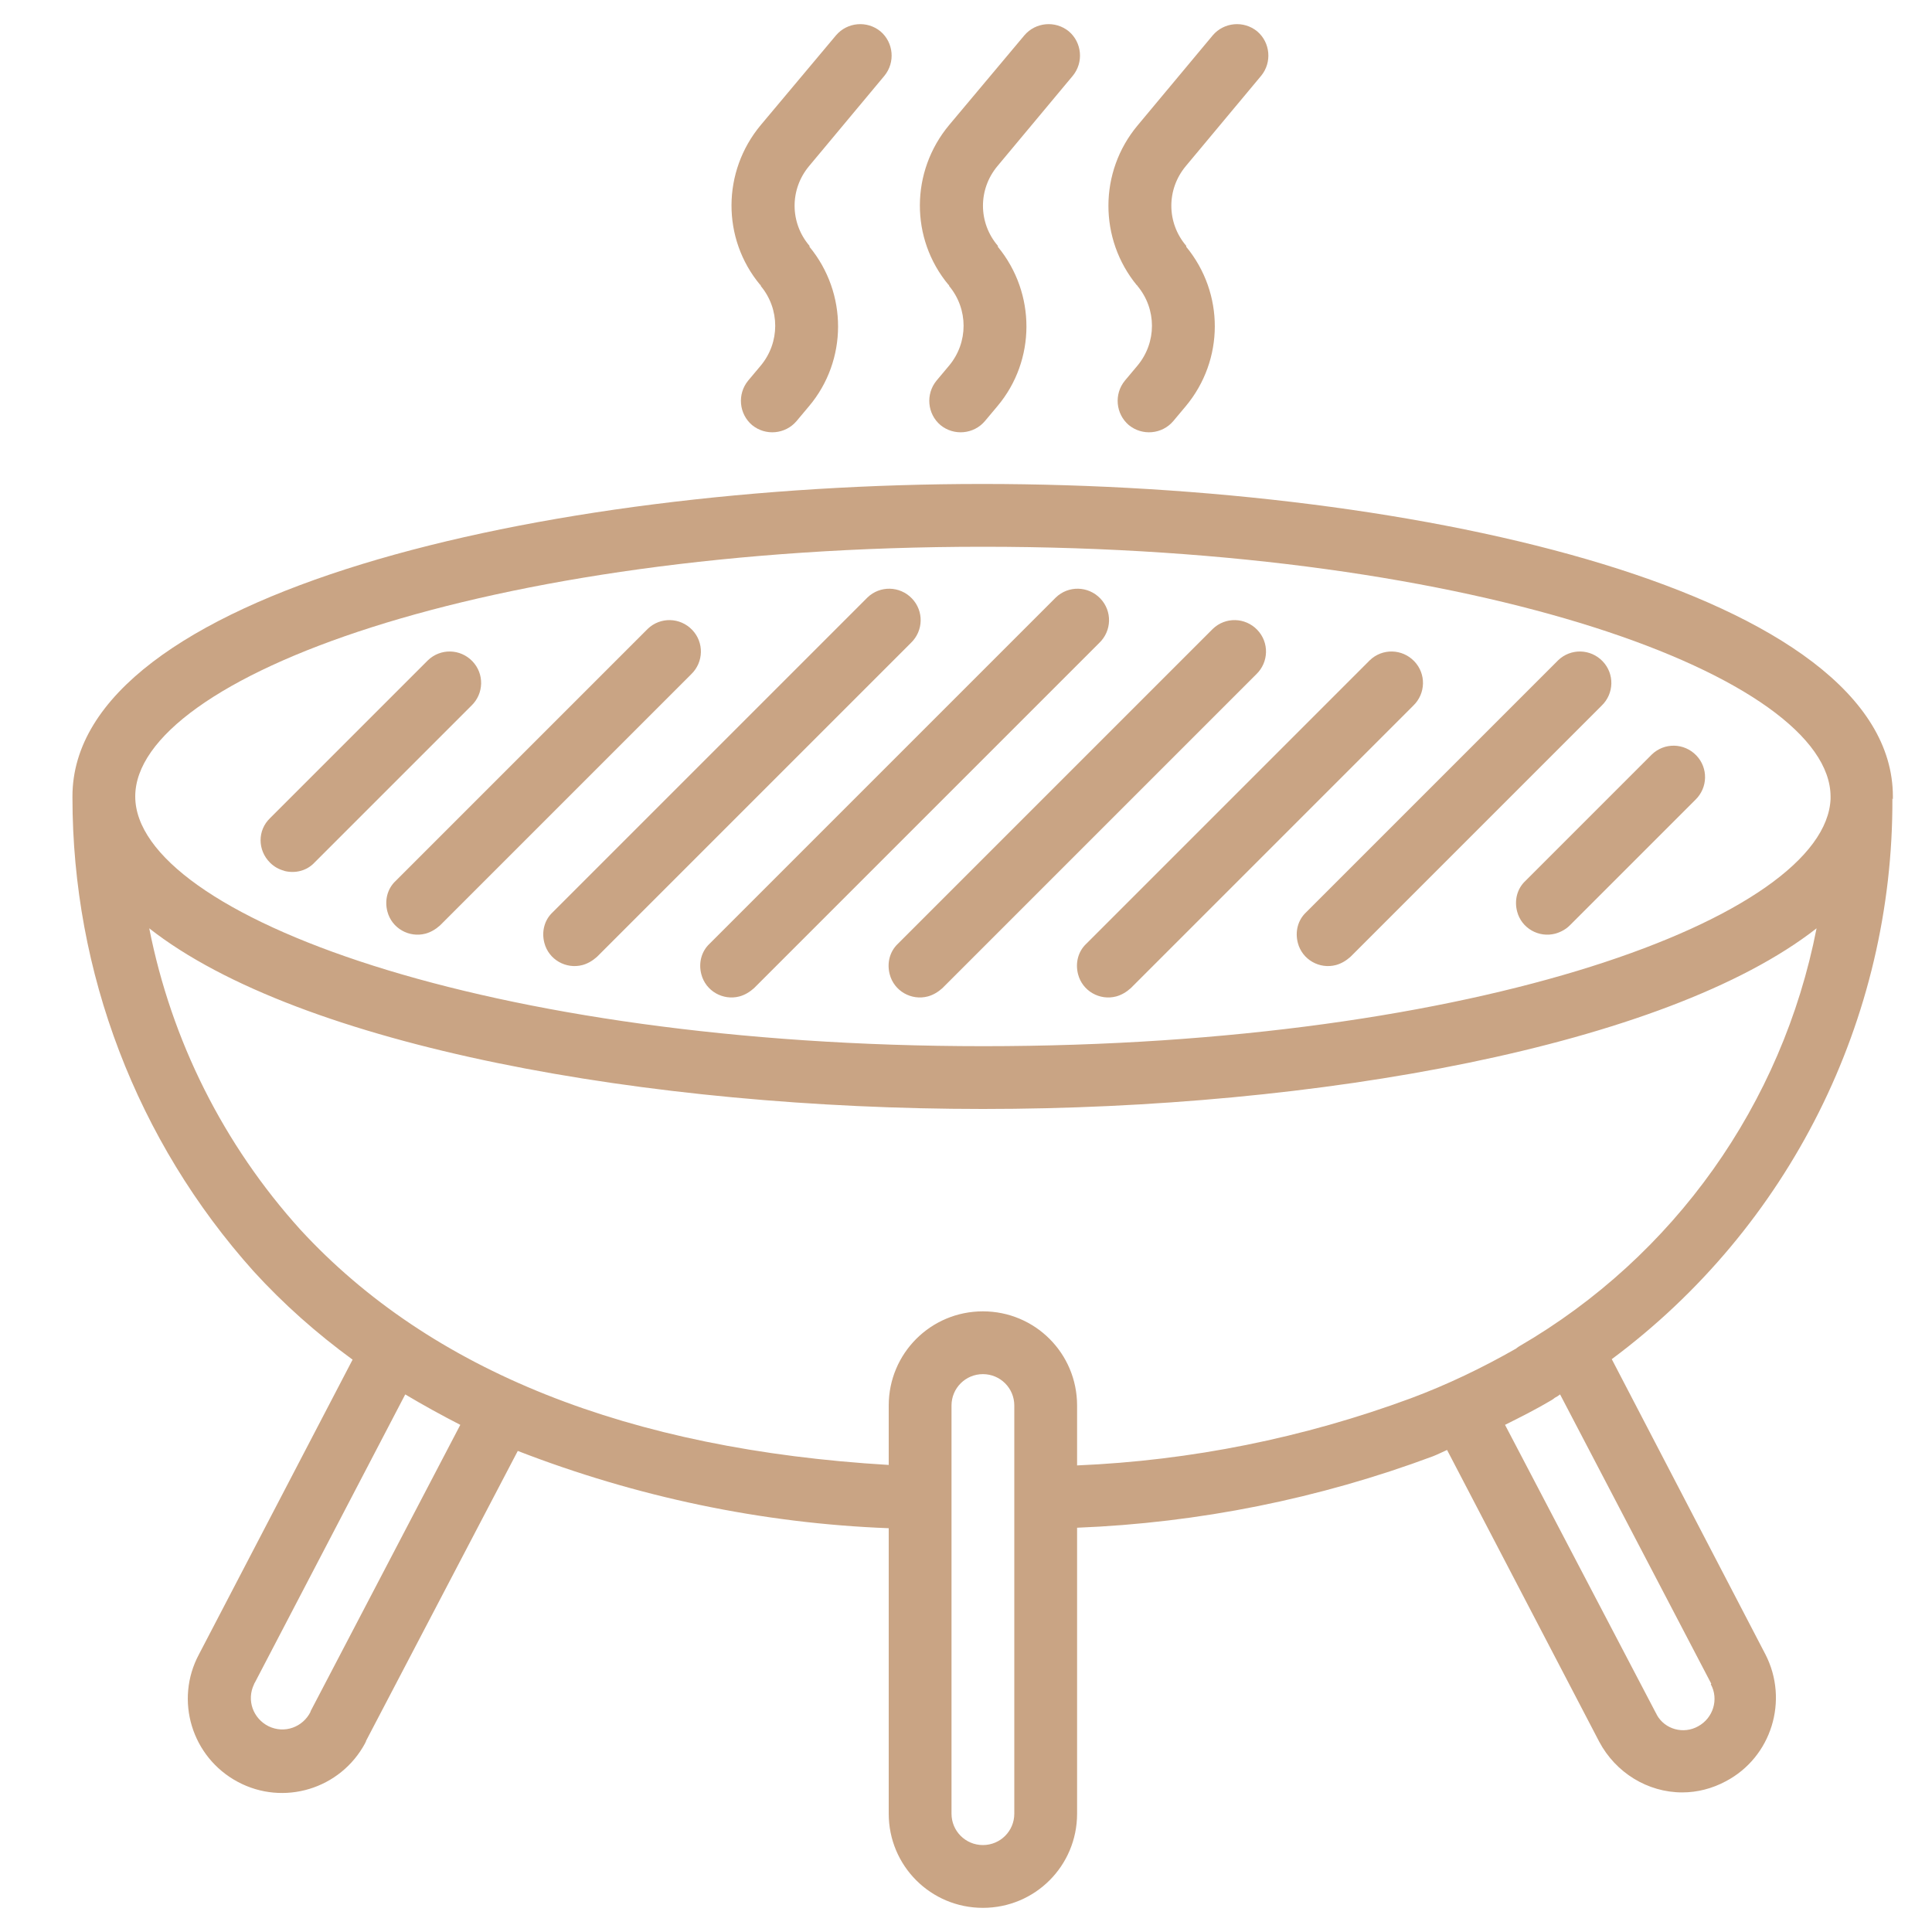 <?xml version="1.0" encoding="UTF-8"?><svg id="Layer_2" xmlns="http://www.w3.org/2000/svg" width="40" height="40" xmlns:xlink="http://www.w3.org/1999/xlink" viewBox="0 0 40 40"><defs><style>.cls-1{fill:#c9a484;}.cls-2{clip-path:url(#clippath);}.cls-3{fill:none;}</style><clipPath id="clippath"><rect class="cls-3" x=".5" y=".5" width="39" height="39"/></clipPath></defs><g class="cls-2"><g id="BBQ_spaces"><g id="_001-bbq"><g id="Group_30797"><g id="Group_30796"><path id="Path_9504" class="cls-1" d="m39.19,16.55v-.06c0-4.2-9.71-6.47-18.85-6.47S1.5,12.29,1.5,16.49v.02c0,3.62,1.33,7.11,3.75,9.81.62.68,1.31,1.29,2.05,1.83l-3.18,6.1c-.51.95-.15,2.13.8,2.64.95.51,2.13.15,2.64-.8,0-.01.02-.03.02-.05l3.14-6c2.45.95,5.05,1.5,7.68,1.6v5.91c0,1.08.87,1.95,1.95,1.95,1.08,0,1.95-.87,1.95-1.95v-5.92c2.52-.1,5.01-.6,7.37-1.48.1-.04.2-.09.29-.13l3.15,6.04c.34.64,1,1.05,1.72,1.05.31,0,.62-.08.9-.23.95-.5,1.31-1.68.82-2.63l-3.18-6.11c3.67-2.73,5.83-7.04,5.81-11.61h0Zm-18.84-5.23c10.34,0,17.54,2.72,17.55,5.17,0,.01,0,.02,0,.03v.02c-.1,2.43-7.27,5.12-17.54,5.12S2.8,18.94,2.8,16.49s7.21-5.17,17.55-5.17Zm-13.92,24.12c-.16.32-.54.46-.87.3-.32-.16-.46-.54-.3-.87,0-.01.01-.02.02-.04l3.11-5.96c.37.22.75.43,1.14.63l-3.1,5.93Zm14.57,2.11c0,.36-.29.65-.65.65-.36,0-.65-.29-.65-.65v-8.45c0-.36.29-.65.65-.65.36,0,.65.29.65.65v8.45Zm14.42-2.68c.17.31.05.7-.26.87-.3.17-.69.07-.86-.24,0-.01-.01-.02-.02-.04l-3.12-5.96c.32-.16.64-.32.96-.51.03-.02.05-.03.07-.05.04-.02.07-.04.11-.07l3.13,5.99Zm-3.96-7s-.05.03-.07.05c-.7.4-1.43.75-2.18,1.03-2.22.82-4.55,1.29-6.91,1.39v-1.24c0-1.08-.87-1.95-1.95-1.95-1.08,0-1.95.87-1.95,1.95v1.23c-5.38-.32-9.48-1.94-12.18-4.87-1.59-1.76-2.67-3.91-3.13-6.24,3.12,2.45,10.35,3.74,17.26,3.74s14.14-1.3,17.26-3.74c-.71,3.64-2.95,6.79-6.15,8.65h0Z"/><path id="Path_9505" class="cls-1" d="m5.88,18.03c.23.06.47,0,.63-.17l3.25-3.25c.26-.25.27-.66.02-.92-.25-.26-.66-.27-.92-.02,0,0-.01.01-.02.02l-3.25,3.25c-.26.25-.26.66,0,.92.08.08.18.14.3.17h0Z"/><path id="Path_9506" class="cls-1" d="m8.02,18.87c.09.35.45.55.79.46.11-.03.21-.09.3-.17l5.2-5.2c.26-.25.27-.66.02-.92-.25-.26-.66-.27-.92-.02,0,0-.01.01-.02.02l-5.2,5.2c-.17.16-.23.4-.17.63h0Z"/><path id="Path_9507" class="cls-1" d="m11.27,19.52c.09.35.45.55.79.46.11-.03.21-.09.3-.17l6.5-6.5c.26-.25.27-.66.02-.92-.25-.26-.66-.27-.92-.02,0,0-.01.01-.02.02l-6.5,6.5c-.17.16-.23.4-.17.63h0Z"/><path id="Path_9508" class="cls-1" d="m14.52,20.17c.09.35.45.55.79.46.11-.03.21-.09.3-.17l7.15-7.15c.26-.25.27-.66.02-.92-.25-.26-.66-.27-.92-.02,0,0-.01.01-.02.02l-7.15,7.15c-.17.16-.23.4-.17.63h0Z"/><path id="Path_9509" class="cls-1" d="m18.42,20.17c.09.35.45.55.79.46.11-.03.21-.09.3-.17l6.5-6.5c.26-.25.27-.66.02-.92-.25-.26-.66-.27-.92-.02,0,0-.01.01-.02.02l-6.5,6.5c-.17.16-.23.4-.17.63h0Z"/><path id="Path_9510" class="cls-1" d="m22.32,20.17c.09.35.45.55.79.46.11-.03.21-.09.3-.17l5.85-5.85c.26-.25.27-.66.02-.92-.25-.26-.66-.27-.92-.02,0,0-.01.01-.02.02l-5.85,5.85c-.17.16-.23.4-.17.63h0Z"/><path id="Path_9511" class="cls-1" d="m26.87,19.52c.09.35.45.55.79.46.11-.03.21-.09.3-.17l5.2-5.2c.26-.25.27-.66.02-.92-.25-.26-.66-.27-.92-.02,0,0-.01.01-.02.02l-5.2,5.2c-.17.16-.23.4-.17.63h0Z"/><path id="Path_9512" class="cls-1" d="m31.41,18.87c.09.35.45.55.79.46.11-.03.22-.09.3-.17l2.6-2.6c.26-.25.27-.66.02-.92-.25-.26-.66-.27-.92-.02,0,0-.01.01-.02.02l-2.6,2.6c-.17.16-.23.4-.17.63Z"/><path id="Path_9513" class="cls-1" d="m15.75,5.92c.4.48.4,1.17,0,1.65l-.26.31c-.23.28-.19.69.08.92.28.23.69.19.92-.08h0l.26-.31c.8-.95.8-2.34.01-3.3v-.02c-.41-.48-.41-1.17-.01-1.65l1.56-1.87c.23-.28.19-.69-.08-.92-.28-.23-.69-.19-.92.08h0s-1.56,1.86-1.56,1.86c-.8.96-.81,2.35-.01,3.31h.01Z"/><path id="Path_9514" class="cls-1" d="m19.65,5.92c.4.48.4,1.17,0,1.65l-.26.31c-.23.28-.19.69.08.92.28.23.69.19.92-.08h0l.26-.31c.8-.95.8-2.34.01-3.3v-.02c-.41-.48-.41-1.17-.01-1.65l1.56-1.87c.23-.28.19-.69-.08-.92-.28-.23-.69-.19-.92.08h0s-1.56,1.86-1.56,1.86c-.8.96-.81,2.35-.01,3.31h.01Z"/><path id="Path_9515" class="cls-1" d="m23.55,5.92c.4.48.4,1.17,0,1.65l-.26.31c-.23.28-.19.69.08.92.28.23.69.19.92-.08h0l.26-.31c.8-.96.8-2.34.01-3.3v-.02c-.41-.48-.41-1.17-.01-1.65l1.56-1.87c.23-.28.19-.69-.08-.92-.28-.23-.69-.19-.92.08h0s-1.56,1.87-1.56,1.87c-.8.96-.8,2.35-.01,3.31h.01Z"/></g></g></g></g></g></svg>